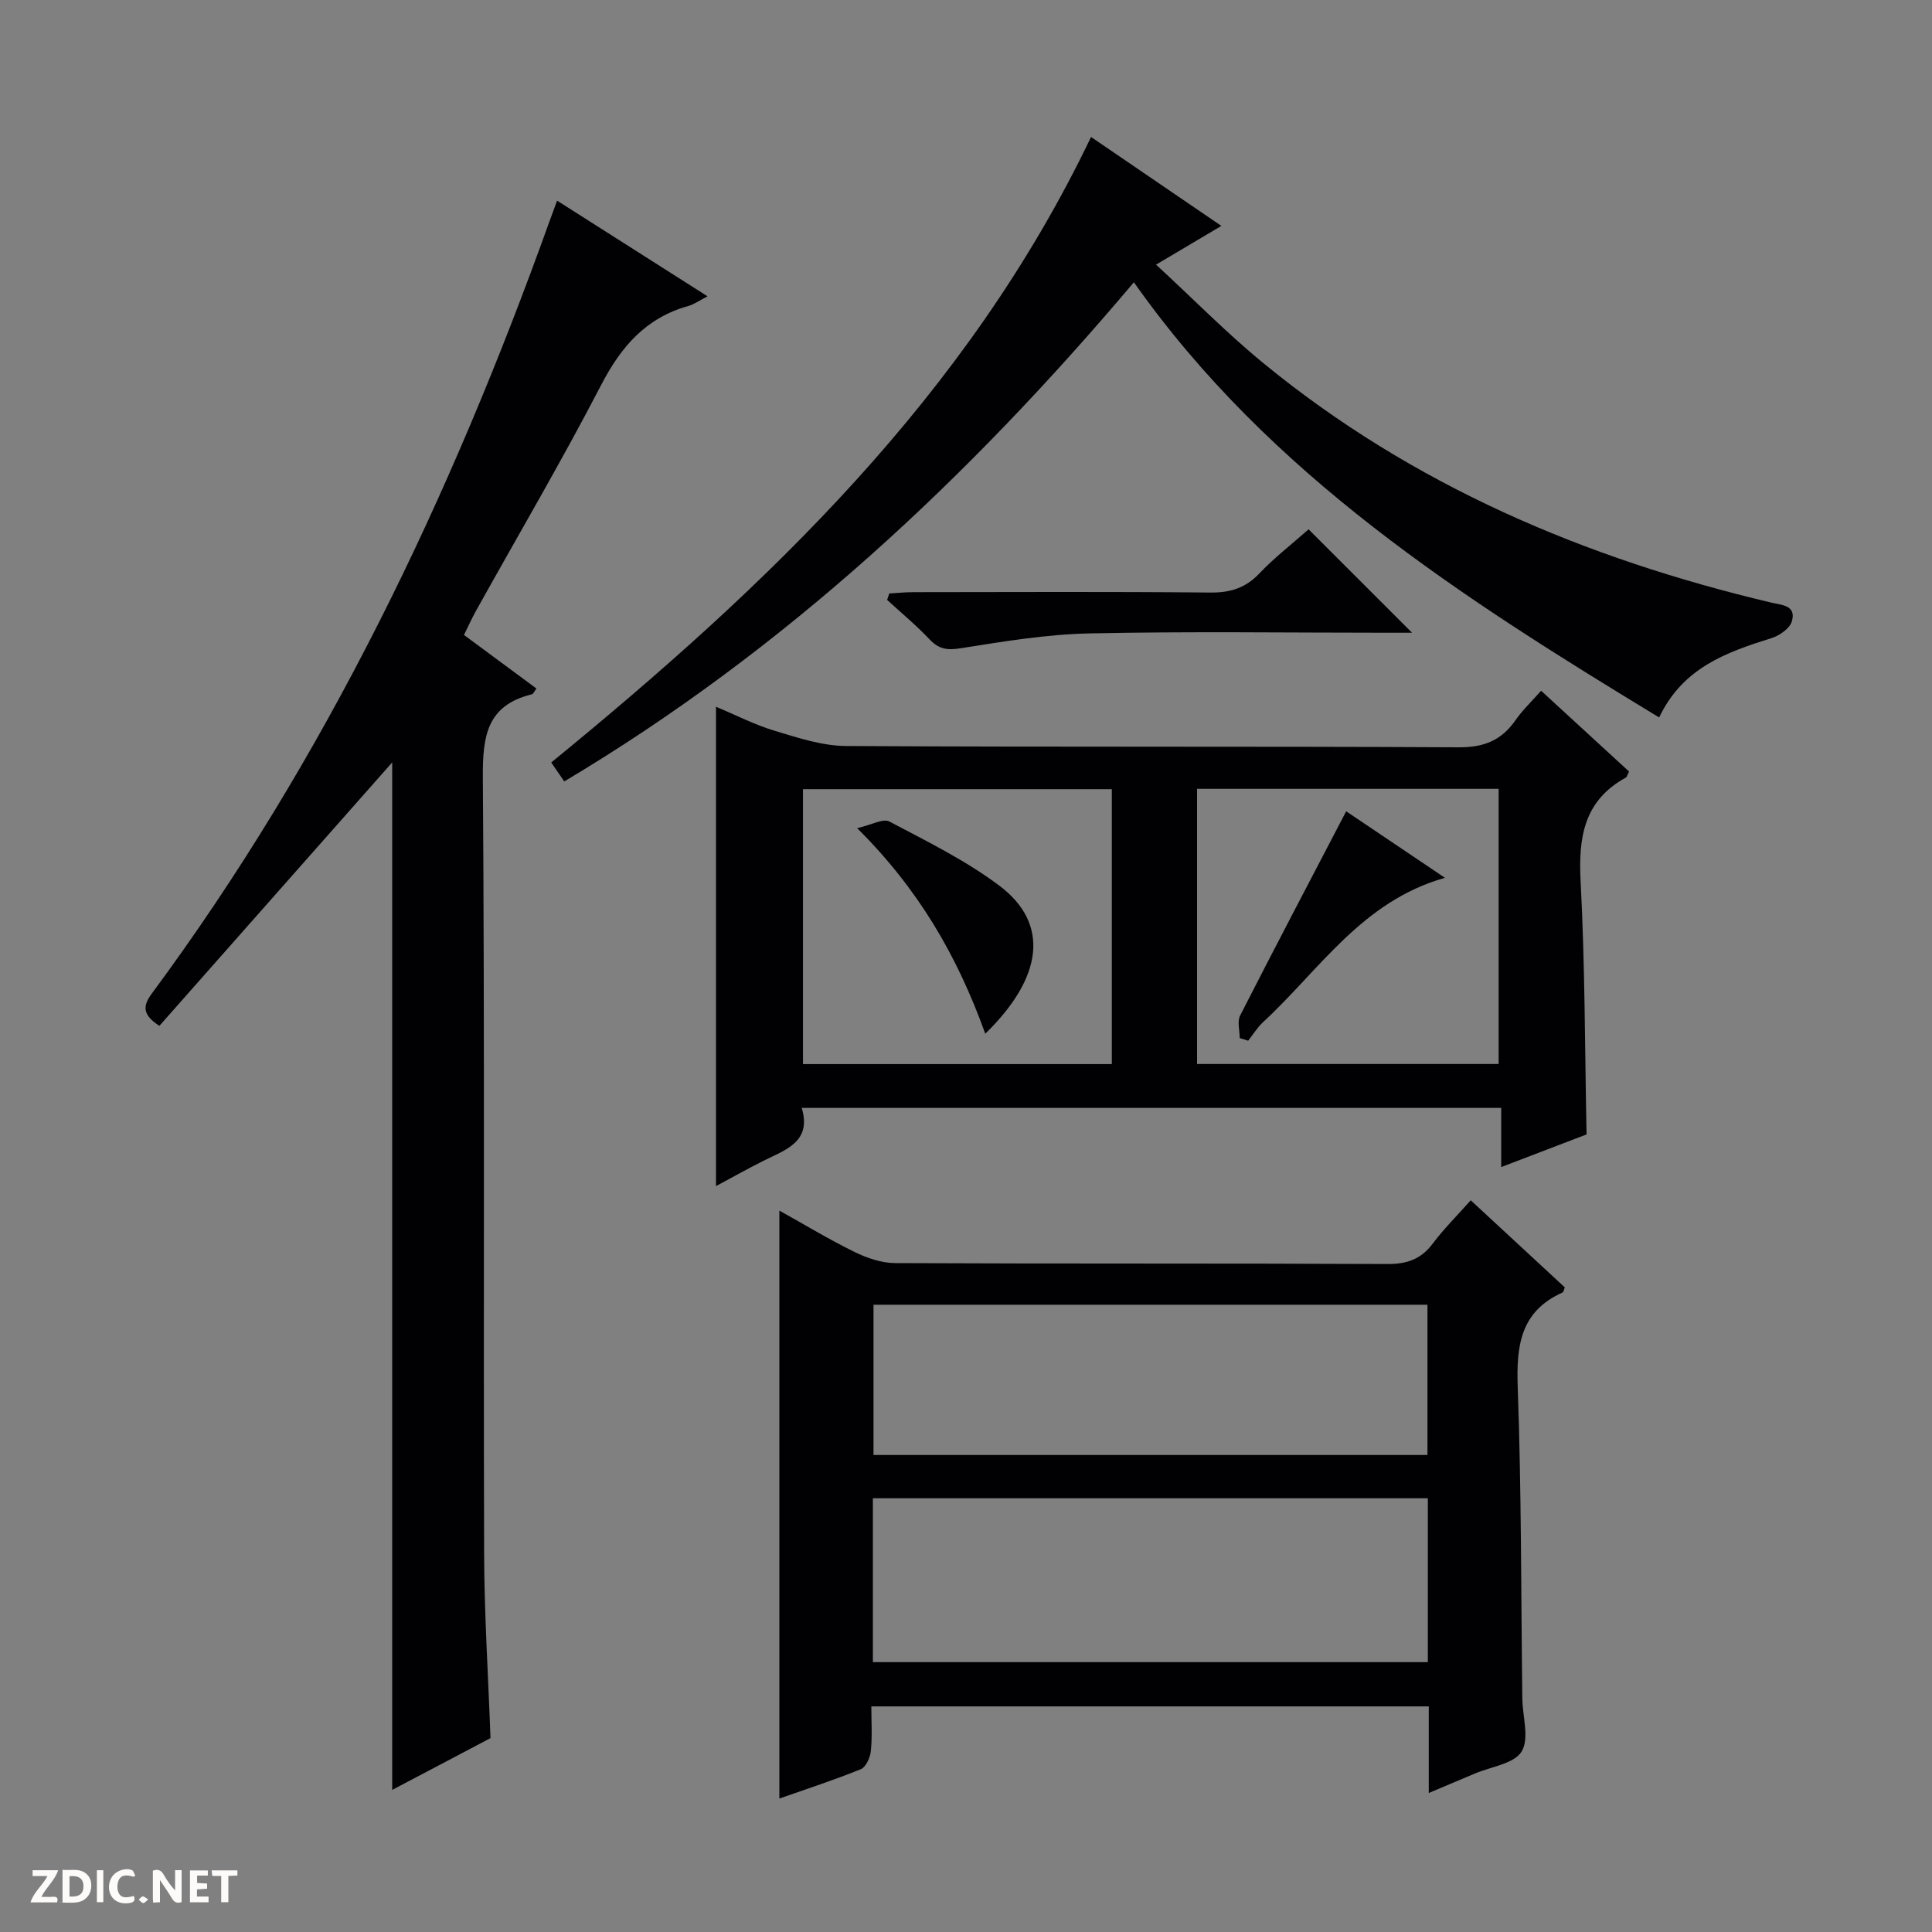<svg enable-background="new 0 0 400 400" viewBox="0 0 400 400" xmlns="http://www.w3.org/2000/svg"><rect x="0" y="0" width="400" height="400" fill="#808080" stroke="none"/><g fill="#fcfbfa"><path d="m37.59 393.81c-.92.31-1.52.05-2-.78-.7-1.2-1.52-2.34-2.47-3.78v4.59c-.55.03-.95.05-1.41.07-.03-.37-.06-.64-.06-.91 0-1.91 0-3.81 0-5.7 1.13-.41 1.77-.03 2.29.91.62 1.11 1.38 2.14 2.31 3.19v-4.2h1.35v6.61z"/><path d="m12.94 393.88v-6.75c1.9.19 3.93-.54 5.37 1.29.8 1.01.78 2.88.03 3.97-1.37 1.97-3.4 1.51-6.4 1.49m2.45-1.22c2.04.12 2.92-.58 2.89-2.21-.03-1.51-.98-2.19-2.89-2z"/><path d="m11.81 393.87h-5.49c.68-2.18 2.47-3.48 3.51-5.45h-3.08v-1.21h5.29c-.71 2.13-2.44 3.48-3.47 5.51.86 0 1.63.04 2.39-.01.79-.05 1.14.21.85 1.16"/><path d="m39.33 393.86v-6.61h3.7v1.07h-2.22v1.52c.68.04 1.34.09 2.07.13v1.07c-.72.05-1.38.09-2.1.14v1.48h2.4v1.19h-3.85z"/><path d="m27.71 388.56c-1.15-.3-2.46-.61-3.1.64-.37.73-.41 1.93-.06 2.67.63 1.35 1.99.93 3.17.68.35.94-.01 1.32-.93 1.46-1.62.25-3.05-.27-3.76-1.48-.73-1.24-.6-3.03.31-4.17.88-1.11 2.71-1.7 4-1.16.32.13.44.74.65 1.12-.1.08-.19.16-.28.24"/><path d="m49.15 387.24v1.07c-.59.02-1.17.05-1.87.08v5.44h-1.48v-5.44h-1.85c-.05-.4-.08-.73-.13-1.15z"/><path d="m20.06 387.21h1.33v6.62h-1.33z"/><path d="m30.68 393.25c-.39.38-.8.79-1.05.76-.32-.05-.6-.45-.9-.7.26-.24.51-.64.8-.67.29-.04.62.3 1.15.61"/></g><path d="m115.34 41.54c10.58 6.73 20.64 13.13 31.15 19.81-1.72.88-2.8 1.67-4.01 2.01-8.77 2.46-13.91 8.42-18.03 16.37-8.19 15.79-17.22 31.15-25.88 46.7-.88 1.57-1.61 3.22-2.51 5.03 5.07 3.75 10 7.39 15 11.09-.38.49-.61 1.12-.98 1.21-9.34 2.29-10.17 8.74-10.11 17.24.39 53.49.11 106.99.26 160.49.03 12.62.85 25.25 1.32 38.37-6.46 3.4-13.26 6.98-20.35 10.72 0-71.49 0-142.21 0-212.73-15.94 18.05-32.1 36.33-48.2 54.54-3.46-2.24-3.51-4.05-1.61-6.63 36.13-48.82 61.94-102.97 82.36-159.89.44-1.23.9-2.46 1.59-4.33z" fill="#010104"/><path d="m295.81 371.22c0-6.42 0-12.04 0-17.93-38.43 0-76.52 0-115.41 0 0 3.07.21 6.18-.1 9.24-.13 1.35-1.02 3.33-2.07 3.76-5.49 2.23-11.14 4.06-16.87 6.08 0-40.72 0-80.91 0-121.73 5.22 2.91 10.27 5.97 15.55 8.56 2.57 1.26 5.58 2.29 8.39 2.31 33.99.16 67.98.03 101.98.19 4.05.02 6.94-1.01 9.37-4.25 2.28-3.04 5.01-5.75 7.85-8.94 6.66 6.17 13.09 12.12 19.48 18.03-.21.49-.26.96-.48 1.06-8.73 3.91-9.58 11.03-9.27 19.63.77 21.46.68 42.95.95 64.42.05 3.74 1.5 8.3-.15 10.99-1.56 2.54-6.33 3.13-9.69 4.56-2.87 1.21-5.76 2.42-9.53 4.02zm-115.09-27.09h114.9c0-11.55 0-22.65 0-33.93-38.41 0-76.5 0-114.9 0zm.13-74v31.11h114.69c0-10.57 0-20.8 0-31.11-38.35 0-76.32 0-114.69 0z" fill="#010104"/><path d="m337.28 159.74c-.37.71-.44 1.13-.67 1.25-8.68 4.76-9.84 12.37-9.36 21.48.91 17.25.87 34.54 1.23 52.4-5.29 2.02-11.09 4.24-17.67 6.76 0-4.44 0-8.16 0-12.25-48.45 0-96.3 0-144.82 0 2.13 7.09-3.43 8.69-8.1 11.04-3.08 1.55-6.09 3.24-9.65 5.15 0-33.2 0-65.79 0-99.25 4.05 1.7 7.95 3.71 12.08 4.96 4.84 1.46 9.87 3.14 14.83 3.17 42.3.25 84.61.04 126.91.27 5.25.03 8.84-1.48 11.73-5.64 1.4-2.02 3.23-3.75 5.28-6.07 6.15 5.65 12.09 11.11 18.21 16.73zm-107.09 60.57c0-19.33 0-38.19 0-56.92-21.6 0-42.81 0-63.94 0v56.92zm80.09-.02c0-19.41 0-38.15 0-56.97-21.01 0-41.71 0-62.44 0v56.97z" fill="#010104"/><path d="m234.76 58.44c-34.28 40.59-72.22 76.1-117.94 103.35-1.07-1.57-1.87-2.73-2.69-3.93 44.87-36.67 86.14-75.98 111.76-129.5 9.08 6.2 17.68 12.06 26.98 18.41-4.4 2.61-8.3 4.92-13.52 8.02 7.73 7.13 14.65 14.2 22.27 20.44 30.84 25.27 66.55 40.4 105.04 49.52 2.24.53 5.28.54 4.33 3.88-.41 1.47-2.55 2.96-4.2 3.48-9.35 2.92-18.39 6.13-23.28 16.43-40.78-24.75-80.61-50.16-108.75-90.1z" fill="#010104"/><path d="m270.93 109.59c7.17 7.16 13.87 13.87 21.42 21.41-2.31 0-3.83 0-5.34 0-20.49 0-40.98-.3-61.46.14-8.9.19-17.8 1.67-26.62 3.07-2.81.45-4.55.21-6.49-1.85-2.73-2.9-5.83-5.45-8.77-8.16.15-.44.29-.89.44-1.33 1.67-.1 3.34-.27 5.01-.27 20.49-.02 40.97-.12 61.46.08 4.14.04 7.29-.93 10.17-3.97 3.07-3.23 6.63-5.98 10.18-9.12z" fill="#010104"/><path d="m203.99 214.02c-5.81-16.14-13.82-29.94-26.53-42.56 2.98-.67 5.38-2.06 6.68-1.37 7.75 4.09 15.73 8.01 22.7 13.23 10.56 7.9 9.12 19.03-2.85 30.7z" fill="#010104"/><path d="m278.71 167.97c6.71 4.52 13.29 8.95 20.45 13.77-17.18 4.85-26 19.12-37.66 29.89-1.19 1.1-2.06 2.55-3.08 3.84-.58-.18-1.16-.37-1.75-.55 0-1.56-.55-3.41.08-4.65 7.14-14.01 14.47-27.93 21.96-42.3z" fill="#010104"/></svg>